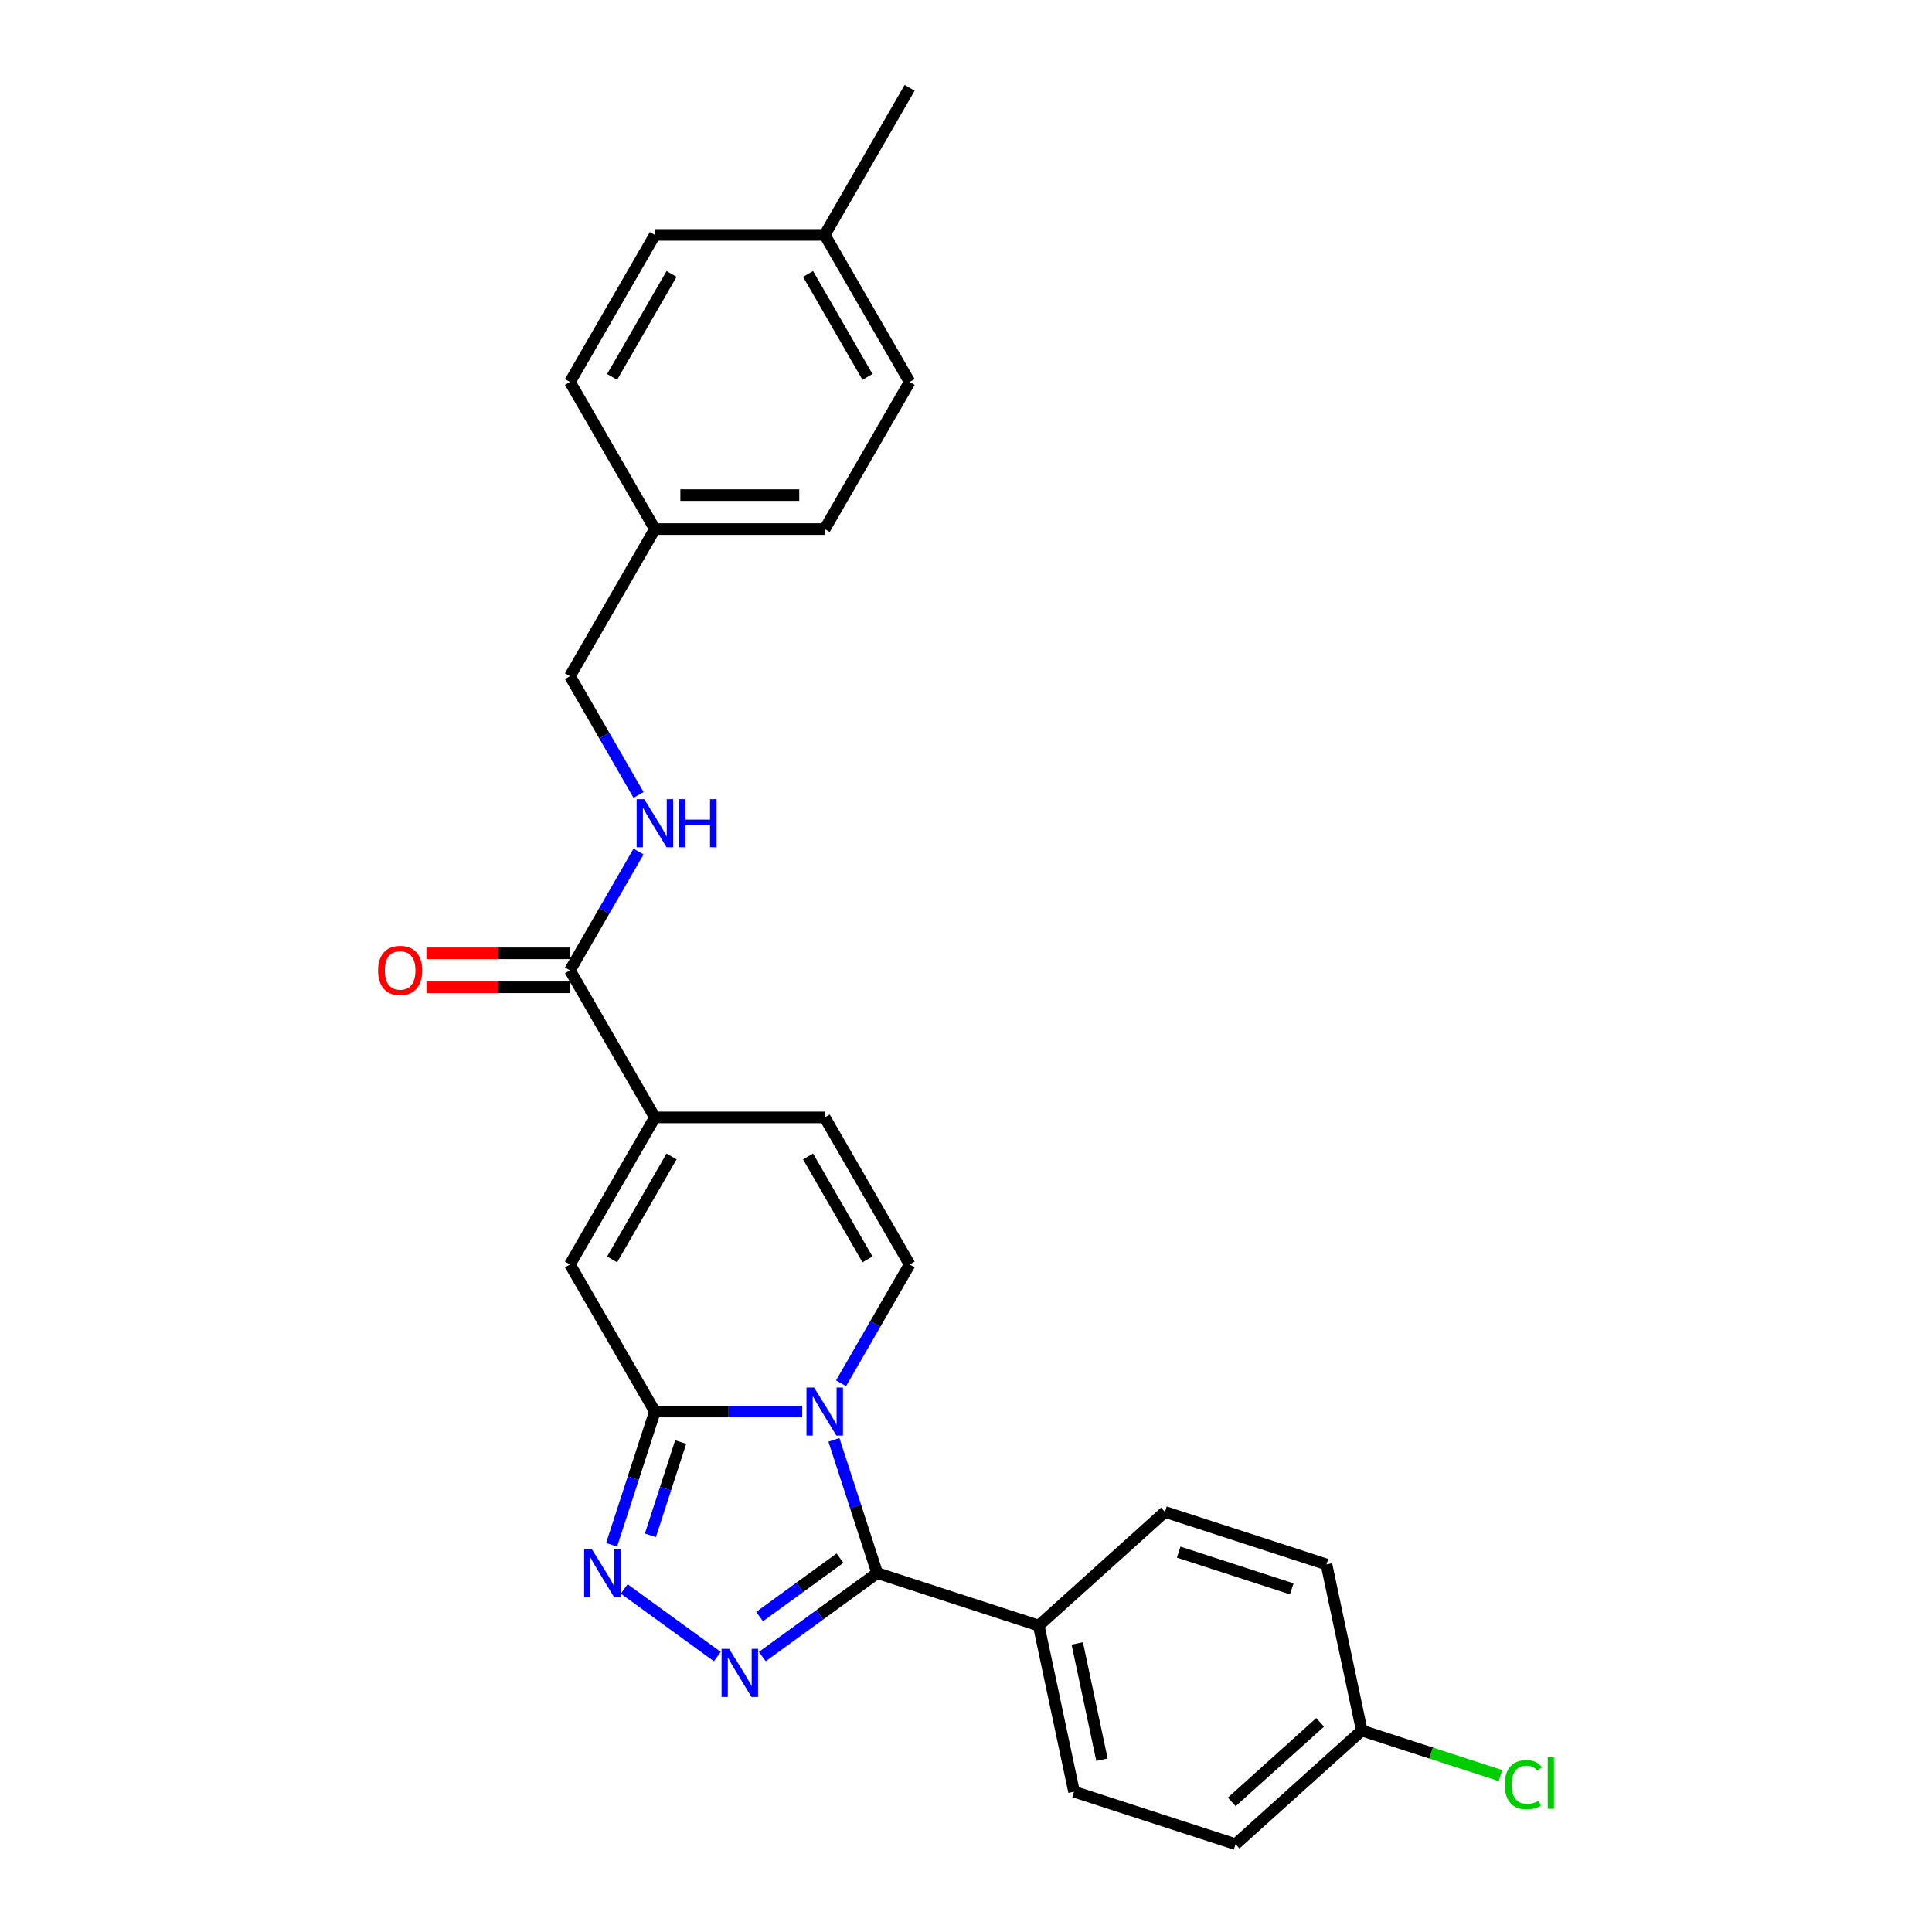 <?xml version='1.0' encoding='iso-8859-1'?>
<svg version='1.1' baseProfile='full'
              xmlns='http://www.w3.org/2000/svg'
                      xmlns:rdkit='http://www.rdkit.org/xml'
                      xmlns:xlink='http://www.w3.org/1999/xlink'
                  xml:space='preserve'
width='1000px' height='1000px' viewBox='0 0 1000 1000'>
<!-- END OF HEADER -->
<rect style='opacity:1.0;fill:#FFFFFF;stroke:none' width='1000' height='1000' x='0' y='0'> </rect>
<path class='bond-0' d='M 415.238,730.625 L 377.104,730.625' style='fill:none;fill-rule:evenodd;stroke:#0000FF;stroke-width:6px;stroke-linecap:butt;stroke-linejoin:miter;stroke-opacity:1' />
<path class='bond-0' d='M 377.104,730.625 L 338.969,730.625' style='fill:none;fill-rule:evenodd;stroke:#000000;stroke-width:6px;stroke-linecap:butt;stroke-linejoin:miter;stroke-opacity:1' />
<path class='bond-1' d='M 431.635,745.27 L 442.838,779.75' style='fill:none;fill-rule:evenodd;stroke:#0000FF;stroke-width:6px;stroke-linecap:butt;stroke-linejoin:miter;stroke-opacity:1' />
<path class='bond-1' d='M 442.838,779.75 L 454.042,814.229' style='fill:none;fill-rule:evenodd;stroke:#000000;stroke-width:6px;stroke-linecap:butt;stroke-linejoin:miter;stroke-opacity:1' />
<path class='bond-4' d='M 435.332,715.979 L 453.081,685.237' style='fill:none;fill-rule:evenodd;stroke:#0000FF;stroke-width:6px;stroke-linecap:butt;stroke-linejoin:miter;stroke-opacity:1' />
<path class='bond-4' d='M 453.081,685.237 L 470.83,654.495' style='fill:none;fill-rule:evenodd;stroke:#000000;stroke-width:6px;stroke-linecap:butt;stroke-linejoin:miter;stroke-opacity:1' />
<path class='bond-3' d='M 338.969,730.625 L 327.766,765.104' style='fill:none;fill-rule:evenodd;stroke:#000000;stroke-width:6px;stroke-linecap:butt;stroke-linejoin:miter;stroke-opacity:1' />
<path class='bond-3' d='M 327.766,765.104 L 316.563,799.584' style='fill:none;fill-rule:evenodd;stroke:#0000FF;stroke-width:6px;stroke-linecap:butt;stroke-linejoin:miter;stroke-opacity:1' />
<path class='bond-3' d='M 352.329,746.401 L 344.487,770.537' style='fill:none;fill-rule:evenodd;stroke:#000000;stroke-width:6px;stroke-linecap:butt;stroke-linejoin:miter;stroke-opacity:1' />
<path class='bond-3' d='M 344.487,770.537 L 336.645,794.673' style='fill:none;fill-rule:evenodd;stroke:#0000FF;stroke-width:6px;stroke-linecap:butt;stroke-linejoin:miter;stroke-opacity:1' />
<path class='bond-6' d='M 338.969,730.625 L 295.016,654.495' style='fill:none;fill-rule:evenodd;stroke:#000000;stroke-width:6px;stroke-linecap:butt;stroke-linejoin:miter;stroke-opacity:1' />
<path class='bond-2' d='M 454.042,814.229 L 424.302,835.837' style='fill:none;fill-rule:evenodd;stroke:#000000;stroke-width:6px;stroke-linecap:butt;stroke-linejoin:miter;stroke-opacity:1' />
<path class='bond-2' d='M 424.302,835.837 L 394.562,857.444' style='fill:none;fill-rule:evenodd;stroke:#0000FF;stroke-width:6px;stroke-linecap:butt;stroke-linejoin:miter;stroke-opacity:1' />
<path class='bond-2' d='M 434.786,806.488 L 413.968,821.613' style='fill:none;fill-rule:evenodd;stroke:#000000;stroke-width:6px;stroke-linecap:butt;stroke-linejoin:miter;stroke-opacity:1' />
<path class='bond-2' d='M 413.968,821.613 L 393.15,836.738' style='fill:none;fill-rule:evenodd;stroke:#0000FF;stroke-width:6px;stroke-linecap:butt;stroke-linejoin:miter;stroke-opacity:1' />
<path class='bond-9' d='M 454.042,814.229 L 537.646,841.394' style='fill:none;fill-rule:evenodd;stroke:#000000;stroke-width:6px;stroke-linecap:butt;stroke-linejoin:miter;stroke-opacity:1' />
<path class='bond-27' d='M 371.284,857.444 L 323.084,822.424' style='fill:none;fill-rule:evenodd;stroke:#0000FF;stroke-width:6px;stroke-linecap:butt;stroke-linejoin:miter;stroke-opacity:1' />
<path class='bond-8' d='M 470.83,654.495 L 426.877,578.365' style='fill:none;fill-rule:evenodd;stroke:#000000;stroke-width:6px;stroke-linecap:butt;stroke-linejoin:miter;stroke-opacity:1' />
<path class='bond-8' d='M 449.011,651.866 L 418.244,598.575' style='fill:none;fill-rule:evenodd;stroke:#000000;stroke-width:6px;stroke-linecap:butt;stroke-linejoin:miter;stroke-opacity:1' />
<path class='bond-5' d='M 338.969,578.365 L 426.877,578.365' style='fill:none;fill-rule:evenodd;stroke:#000000;stroke-width:6px;stroke-linecap:butt;stroke-linejoin:miter;stroke-opacity:1' />
<path class='bond-7' d='M 338.969,578.365 L 295.016,502.235' style='fill:none;fill-rule:evenodd;stroke:#000000;stroke-width:6px;stroke-linecap:butt;stroke-linejoin:miter;stroke-opacity:1' />
<path class='bond-26' d='M 338.969,578.365 L 295.016,654.495' style='fill:none;fill-rule:evenodd;stroke:#000000;stroke-width:6px;stroke-linecap:butt;stroke-linejoin:miter;stroke-opacity:1' />
<path class='bond-26' d='M 347.602,598.575 L 316.835,651.866' style='fill:none;fill-rule:evenodd;stroke:#000000;stroke-width:6px;stroke-linecap:butt;stroke-linejoin:miter;stroke-opacity:1' />
<path class='bond-10' d='M 295.016,502.235 L 312.765,471.492' style='fill:none;fill-rule:evenodd;stroke:#000000;stroke-width:6px;stroke-linecap:butt;stroke-linejoin:miter;stroke-opacity:1' />
<path class='bond-10' d='M 312.765,471.492 L 330.514,440.75' style='fill:none;fill-rule:evenodd;stroke:#0000FF;stroke-width:6px;stroke-linecap:butt;stroke-linejoin:miter;stroke-opacity:1' />
<path class='bond-11' d='M 295.016,493.444 L 257.875,493.444' style='fill:none;fill-rule:evenodd;stroke:#000000;stroke-width:6px;stroke-linecap:butt;stroke-linejoin:miter;stroke-opacity:1' />
<path class='bond-11' d='M 257.875,493.444 L 220.734,493.444' style='fill:none;fill-rule:evenodd;stroke:#FF0000;stroke-width:6px;stroke-linecap:butt;stroke-linejoin:miter;stroke-opacity:1' />
<path class='bond-11' d='M 295.016,511.025 L 257.875,511.025' style='fill:none;fill-rule:evenodd;stroke:#000000;stroke-width:6px;stroke-linecap:butt;stroke-linejoin:miter;stroke-opacity:1' />
<path class='bond-11' d='M 257.875,511.025 L 220.734,511.025' style='fill:none;fill-rule:evenodd;stroke:#FF0000;stroke-width:6px;stroke-linecap:butt;stroke-linejoin:miter;stroke-opacity:1' />
<path class='bond-12' d='M 537.646,841.394 L 555.923,927.381' style='fill:none;fill-rule:evenodd;stroke:#000000;stroke-width:6px;stroke-linecap:butt;stroke-linejoin:miter;stroke-opacity:1' />
<path class='bond-12' d='M 557.585,850.637 L 570.379,910.827' style='fill:none;fill-rule:evenodd;stroke:#000000;stroke-width:6px;stroke-linecap:butt;stroke-linejoin:miter;stroke-opacity:1' />
<path class='bond-13' d='M 537.646,841.394 L 602.974,782.573' style='fill:none;fill-rule:evenodd;stroke:#000000;stroke-width:6px;stroke-linecap:butt;stroke-linejoin:miter;stroke-opacity:1' />
<path class='bond-14' d='M 330.514,411.459 L 312.765,380.717' style='fill:none;fill-rule:evenodd;stroke:#0000FF;stroke-width:6px;stroke-linecap:butt;stroke-linejoin:miter;stroke-opacity:1' />
<path class='bond-14' d='M 312.765,380.717 L 295.016,349.975' style='fill:none;fill-rule:evenodd;stroke:#000000;stroke-width:6px;stroke-linecap:butt;stroke-linejoin:miter;stroke-opacity:1' />
<path class='bond-18' d='M 555.923,927.381 L 639.528,954.545' style='fill:none;fill-rule:evenodd;stroke:#000000;stroke-width:6px;stroke-linecap:butt;stroke-linejoin:miter;stroke-opacity:1' />
<path class='bond-17' d='M 602.974,782.573 L 686.579,809.738' style='fill:none;fill-rule:evenodd;stroke:#000000;stroke-width:6px;stroke-linecap:butt;stroke-linejoin:miter;stroke-opacity:1' />
<path class='bond-17' d='M 610.082,803.368 L 668.606,822.384' style='fill:none;fill-rule:evenodd;stroke:#000000;stroke-width:6px;stroke-linecap:butt;stroke-linejoin:miter;stroke-opacity:1' />
<path class='bond-16' d='M 295.016,349.975 L 338.969,273.845' style='fill:none;fill-rule:evenodd;stroke:#000000;stroke-width:6px;stroke-linecap:butt;stroke-linejoin:miter;stroke-opacity:1' />
<path class='bond-15' d='M 704.856,895.724 L 686.579,809.738' style='fill:none;fill-rule:evenodd;stroke:#000000;stroke-width:6px;stroke-linecap:butt;stroke-linejoin:miter;stroke-opacity:1' />
<path class='bond-19' d='M 704.856,895.724 L 740.76,907.39' style='fill:none;fill-rule:evenodd;stroke:#000000;stroke-width:6px;stroke-linecap:butt;stroke-linejoin:miter;stroke-opacity:1' />
<path class='bond-19' d='M 740.76,907.39 L 776.664,919.056' style='fill:none;fill-rule:evenodd;stroke:#00CC00;stroke-width:6px;stroke-linecap:butt;stroke-linejoin:miter;stroke-opacity:1' />
<path class='bond-28' d='M 704.856,895.724 L 639.528,954.545' style='fill:none;fill-rule:evenodd;stroke:#000000;stroke-width:6px;stroke-linecap:butt;stroke-linejoin:miter;stroke-opacity:1' />
<path class='bond-28' d='M 683.293,891.482 L 637.563,932.657' style='fill:none;fill-rule:evenodd;stroke:#000000;stroke-width:6px;stroke-linecap:butt;stroke-linejoin:miter;stroke-opacity:1' />
<path class='bond-21' d='M 338.969,273.845 L 295.016,197.715' style='fill:none;fill-rule:evenodd;stroke:#000000;stroke-width:6px;stroke-linecap:butt;stroke-linejoin:miter;stroke-opacity:1' />
<path class='bond-22' d='M 338.969,273.845 L 426.877,273.845' style='fill:none;fill-rule:evenodd;stroke:#000000;stroke-width:6px;stroke-linecap:butt;stroke-linejoin:miter;stroke-opacity:1' />
<path class='bond-22' d='M 352.156,256.263 L 413.691,256.263' style='fill:none;fill-rule:evenodd;stroke:#000000;stroke-width:6px;stroke-linecap:butt;stroke-linejoin:miter;stroke-opacity:1' />
<path class='bond-20' d='M 426.877,121.585 L 470.83,197.715' style='fill:none;fill-rule:evenodd;stroke:#000000;stroke-width:6px;stroke-linecap:butt;stroke-linejoin:miter;stroke-opacity:1' />
<path class='bond-20' d='M 418.244,141.795 L 449.011,195.086' style='fill:none;fill-rule:evenodd;stroke:#000000;stroke-width:6px;stroke-linecap:butt;stroke-linejoin:miter;stroke-opacity:1' />
<path class='bond-25' d='M 426.877,121.585 L 470.83,45.455' style='fill:none;fill-rule:evenodd;stroke:#000000;stroke-width:6px;stroke-linecap:butt;stroke-linejoin:miter;stroke-opacity:1' />
<path class='bond-29' d='M 426.877,121.585 L 338.969,121.585' style='fill:none;fill-rule:evenodd;stroke:#000000;stroke-width:6px;stroke-linecap:butt;stroke-linejoin:miter;stroke-opacity:1' />
<path class='bond-23' d='M 295.016,197.715 L 338.969,121.585' style='fill:none;fill-rule:evenodd;stroke:#000000;stroke-width:6px;stroke-linecap:butt;stroke-linejoin:miter;stroke-opacity:1' />
<path class='bond-23' d='M 316.835,195.086 L 347.602,141.795' style='fill:none;fill-rule:evenodd;stroke:#000000;stroke-width:6px;stroke-linecap:butt;stroke-linejoin:miter;stroke-opacity:1' />
<path class='bond-24' d='M 426.877,273.845 L 470.83,197.715' style='fill:none;fill-rule:evenodd;stroke:#000000;stroke-width:6px;stroke-linecap:butt;stroke-linejoin:miter;stroke-opacity:1' />
<path  class='atom-0' d='M 421.374 718.177
L 429.532 731.363
Q 430.34 732.664, 431.641 735.02
Q 432.942 737.376, 433.013 737.516
L 433.013 718.177
L 436.318 718.177
L 436.318 743.072
L 432.907 743.072
L 424.152 728.655
Q 423.132 726.968, 422.042 725.034
Q 420.987 723.1, 420.671 722.502
L 420.671 743.072
L 417.436 743.072
L 417.436 718.177
L 421.374 718.177
' fill='#0000FF'/>
<path  class='atom-3' d='M 377.42 853.452
L 385.578 866.638
Q 386.387 867.939, 387.688 870.295
Q 388.989 872.651, 389.059 872.792
L 389.059 853.452
L 392.364 853.452
L 392.364 878.348
L 388.954 878.348
L 380.198 863.931
Q 379.178 862.243, 378.088 860.309
Q 377.033 858.375, 376.717 857.777
L 376.717 878.348
L 373.482 878.348
L 373.482 853.452
L 377.42 853.452
' fill='#0000FF'/>
<path  class='atom-4' d='M 306.302 801.782
L 314.459 814.968
Q 315.268 816.269, 316.569 818.625
Q 317.87 820.981, 317.94 821.121
L 317.94 801.782
L 321.246 801.782
L 321.246 826.677
L 317.835 826.677
L 309.079 812.26
Q 308.06 810.572, 306.97 808.638
Q 305.915 806.704, 305.598 806.107
L 305.598 826.677
L 302.363 826.677
L 302.363 801.782
L 306.302 801.782
' fill='#0000FF'/>
<path  class='atom-11' d='M 333.466 413.657
L 341.624 426.843
Q 342.433 428.144, 343.734 430.5
Q 345.035 432.856, 345.105 432.996
L 345.105 413.657
L 348.411 413.657
L 348.411 438.552
L 345 438.552
L 336.244 424.135
Q 335.225 422.448, 334.135 420.514
Q 333.08 418.58, 332.763 417.982
L 332.763 438.552
L 329.528 438.552
L 329.528 413.657
L 333.466 413.657
' fill='#0000FF'/>
<path  class='atom-11' d='M 351.4 413.657
L 354.775 413.657
L 354.775 424.241
L 367.504 424.241
L 367.504 413.657
L 370.88 413.657
L 370.88 438.552
L 367.504 438.552
L 367.504 427.054
L 354.775 427.054
L 354.775 438.552
L 351.4 438.552
L 351.4 413.657
' fill='#0000FF'/>
<path  class='atom-12' d='M 195.68 502.305
Q 195.68 496.327, 198.634 492.987
Q 201.588 489.646, 207.108 489.646
Q 212.629 489.646, 215.583 492.987
Q 218.536 496.327, 218.536 502.305
Q 218.536 508.353, 215.548 511.799
Q 212.559 515.21, 207.108 515.21
Q 201.623 515.21, 198.634 511.799
Q 195.68 508.388, 195.68 502.305
M 207.108 512.397
Q 210.906 512.397, 212.945 509.865
Q 215.02 507.298, 215.02 502.305
Q 215.02 497.417, 212.945 494.956
Q 210.906 492.459, 207.108 492.459
Q 203.311 492.459, 201.236 494.921
Q 199.197 497.382, 199.197 502.305
Q 199.197 507.333, 201.236 509.865
Q 203.311 512.397, 207.108 512.397
' fill='#FF0000'/>
<path  class='atom-20' d='M 778.862 923.75
Q 778.862 917.562, 781.745 914.327
Q 784.663 911.056, 790.184 911.056
Q 795.318 911.056, 798.061 914.678
L 795.74 916.577
Q 793.736 913.94, 790.184 913.94
Q 786.422 913.94, 784.417 916.472
Q 782.448 918.968, 782.448 923.75
Q 782.448 928.673, 784.488 931.205
Q 786.562 933.737, 790.571 933.737
Q 793.314 933.737, 796.513 932.084
L 797.498 934.721
Q 796.197 935.565, 794.228 936.057
Q 792.259 936.55, 790.079 936.55
Q 784.663 936.55, 781.745 933.244
Q 778.862 929.939, 778.862 923.75
' fill='#00CC00'/>
<path  class='atom-20' d='M 801.085 909.544
L 804.32 909.544
L 804.32 936.233
L 801.085 936.233
L 801.085 909.544
' fill='#00CC00'/>
</svg>
